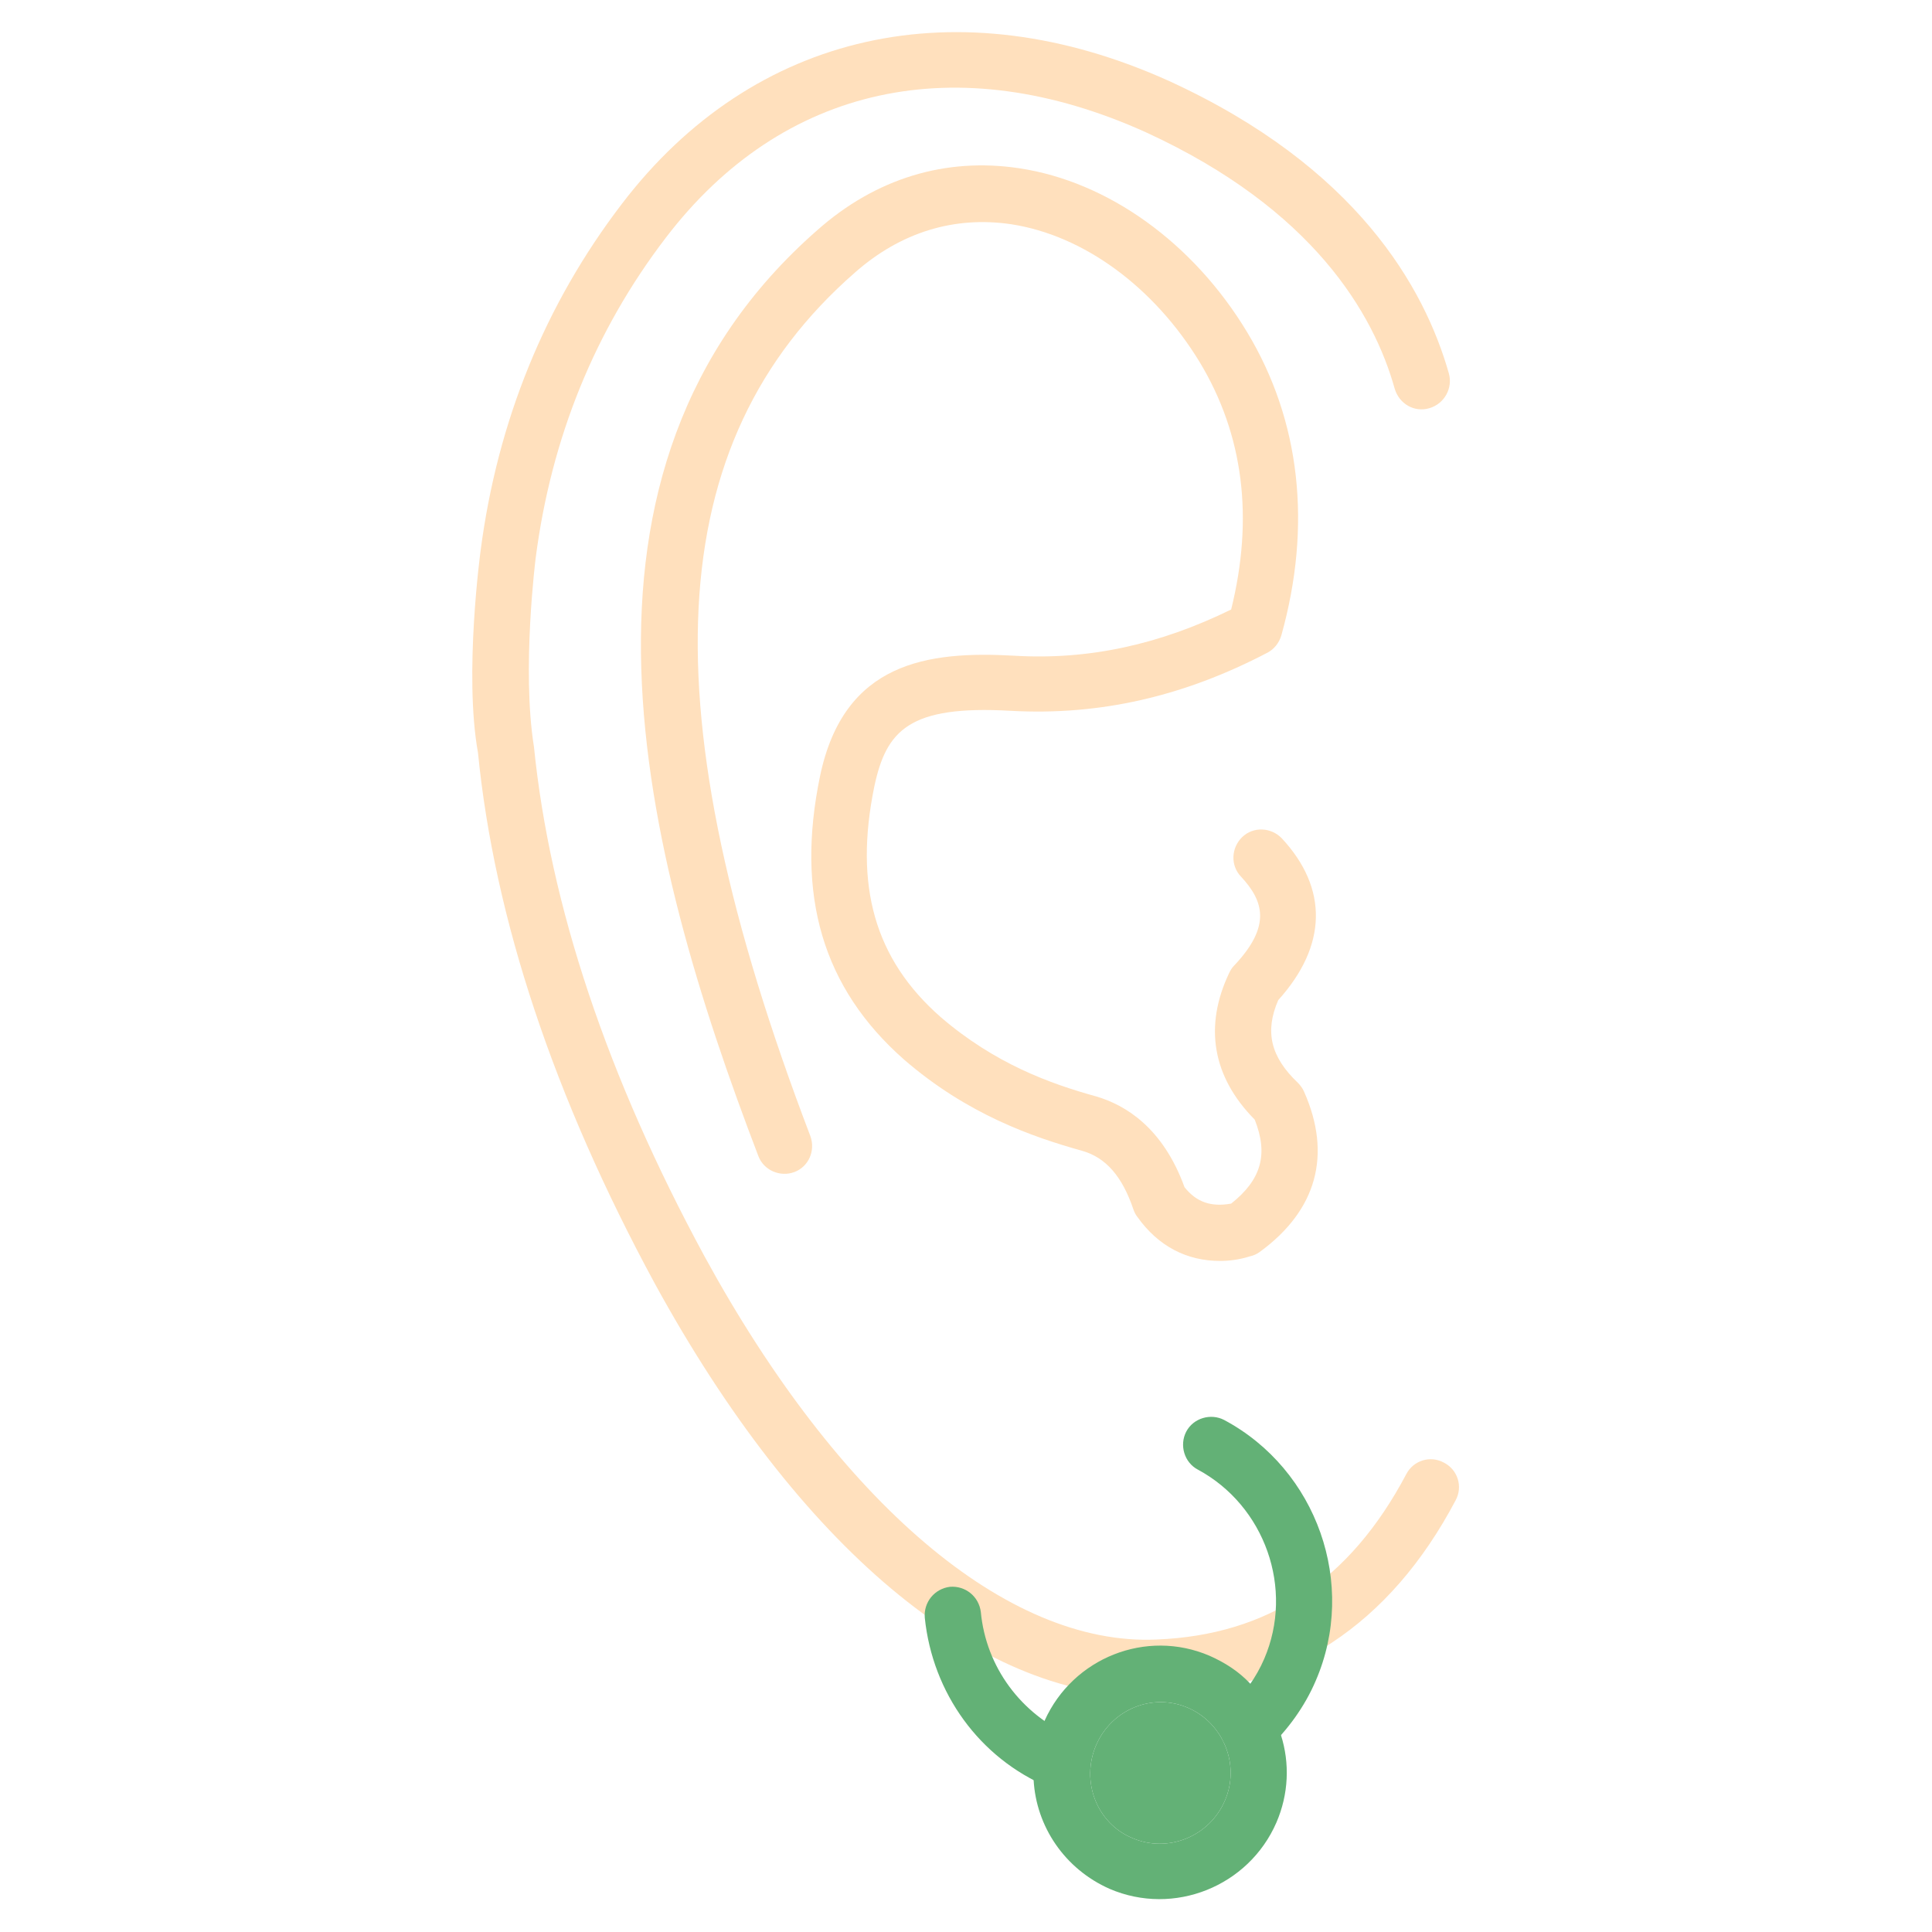 <?xml version="1.0" encoding="utf-8"?>
<!-- Generator: Adobe Illustrator 22.0.1, SVG Export Plug-In . SVG Version: 6.00 Build 0)  -->
<svg version="1.1" id="Layer_1" xmlns="http://www.w3.org/2000/svg" xmlns:xlink="http://www.w3.org/1999/xlink" x="0px" y="0px"
	 viewBox="0 0 300 300" style="enable-background:new 0 0 300 300;" xml:space="preserve">
<style type="text/css">
	.st0{fill:#FFE0BD;}
	.st1{fill:#63B176;}
</style>
<g>
	<g>
		<g transform="translate(50 50) scale(0.69 0.69) rotate(0) translate(-50 -50)">
			<g>
				<path class="st0" d="M85.7,101.4c3.8-29.1,14.5-55.4,31.8-78c29.6-38.8,75.7-49.1,123.2-27.6c42.1,19.3,57.4,46.4,62.9,65.8
					c0.9,3.3-1,6.8-4.4,7.8c-3.4,1-6.8-1-7.8-4.4c-4.7-16.8-18.3-40.4-56-57.7c-42.5-19.2-81.8-10.6-108,23.7
					c-16,20.9-25.8,45.1-29.3,72c0,0-3.2,25.2-0.4,42.6c3.6,35.7,16.5,74.3,38.4,114.7c30.2,55.3,68,87.7,101.7,86.2
					c25.1-1,43.5-13.2,56.2-37.2c1.6-3.1,5.4-4.3,8.5-2.6c3.1,1.6,4.3,5.4,2.6,8.5c-14.8,28-37.3,42.8-66.9,44
					c-0.9,0-1.7,0.1-2.6,0.1c-38.1,0-78.3-33.7-110.7-92.9c-22.7-41.9-36.1-82.1-39.8-119.5C81.9,129.2,85.7,101.4,85.7,101.4z"/>
				<path class="st0" d="M252.1,261.3c-7.5,0-13.9-3.3-18.6-9.9c-0.4-0.5-0.7-1.1-0.9-1.7c-2.5-7.4-6.2-11.7-11.6-13.2
					c-11.1-3.1-25.8-8.2-40-20.5c-18.3-16.1-24.5-37-18.9-63.9c5.4-25.6,24.2-28.1,43.7-27c16.7,1,32.7-2.5,48.8-10.4
					c5.1-20.6,2.8-39.3-7.1-55.7c-10.3-16.9-26.1-28.5-42.4-31c-12.8-1.9-24.9,1.8-35.2,10.9c-43.7,38.2-46.7,98.1-10,194.3
					c1.2,3.3-0.4,6.9-3.6,8.1c-3.2,1.2-6.9-0.4-8.1-3.6C121.9,169,99.8,83.3,161.5,29.3c13.1-11.6,28.8-16.4,45.4-13.9
					c20,3,39.2,16.8,51.3,36.9c12,19.9,14.6,43.5,7.7,68.2c-0.5,1.7-1.6,3.1-3.1,3.9c-18.9,9.9-37.8,14.2-57.8,13.1
					c-22.9-1.3-28,4.4-30.7,17c-4.6,22.4,0.1,38.9,14.9,51.9c12.2,10.5,24.6,15,35.1,17.9c6.4,1.9,14.9,6.9,19.8,20.4
					c2.7,3.4,6,4.5,10.5,3.7c6.8-5.4,8.4-11.1,5.3-18.9c-9.5-9.6-11.5-21-5.7-33.1c0.3-0.6,0.6-1.1,1.1-1.6c8.4-8.9,6.6-14.5,1.5-20
					c-2.4-2.5-2.2-6.5,0.3-8.9c2.5-2.4,6.5-2.2,8.9,0.3c10.5,11.3,10.2,24.2-0.8,36.4c-3.1,7.1-1.7,12.8,4.4,18.6
					c0.6,0.6,1.1,1.3,1.4,2c6.3,14.2,2.9,26.7-10,36.1c-0.7,0.5-1.4,0.8-2.3,1C256.5,261,254.2,261.3,252.1,261.3z"/>
			</g>
		</g>
	</g>
	<g>
		<path class="st1" d="M143.6,251.2c-0.2-2.4,1.5-4.5,3.9-4.8c2.4-0.2,4.5,1.5,4.8,3.9c0.8,8.5,6.2,15.9,14.3,19.4
			c2.2,0.9,3,3.4,2.1,5.6c-0.9,2.2-3.7,3.1-5.9,2.2C152.1,273,144.8,262.9,143.6,251.2z M190.6,271.3c-1.6-1.8-1.5-4.5,0.3-6.1
			c2.3-2.1,4.2-4.8,5.4-7.6c4.7-10.9,0.1-23.8-10.3-29.4c-2.1-1.1-2.9-3.8-1.8-5.9c1.1-2.1,3.8-2.9,5.9-1.8
			c14.4,7.7,20.7,25.5,14.2,40.5c-1.7,4-4.4,7.7-7.5,10.6c-1.3,1.2-3.1,1.4-4.6,0.8C191.6,272.1,191.1,271.8,190.6,271.3z"/>
		<path class="st1" d="M198.9,269.4c-0.9-3-2.5-5.7-4.8-8c-1.7-1.8-3.8-3.2-6.3-4.3c-9.8-4.2-21.2,0.3-25.6,10.1
			c0,0.1-0.1,0.2-0.1,0.3c-1.3,2.9-1.7,6-1.6,8.9c0.4,7.2,4.8,13.8,11.8,16.9c10,4.3,21.6-0.4,25.9-10.3
			C200.1,278.6,200.3,273.8,198.9,269.4z M190.2,279.6c-2.4,5.6-8.9,8.2-14.4,5.8c-5.5-2.3-8-8.8-5.6-14.4c2.4-5.6,8.8-8.2,14.3-5.8
			C190,267.6,192.6,274.1,190.2,279.6z"/>
		<path class="st1" d="M190.2,279.6c-2.4,5.6-8.9,8.2-14.4,5.8c-5.5-2.3-8-8.8-5.6-14.4c2.4-5.6,8.8-8.2,14.3-5.8
			C190,267.6,192.6,274.1,190.2,279.6z"/>
	</g>
</g>
</svg>
